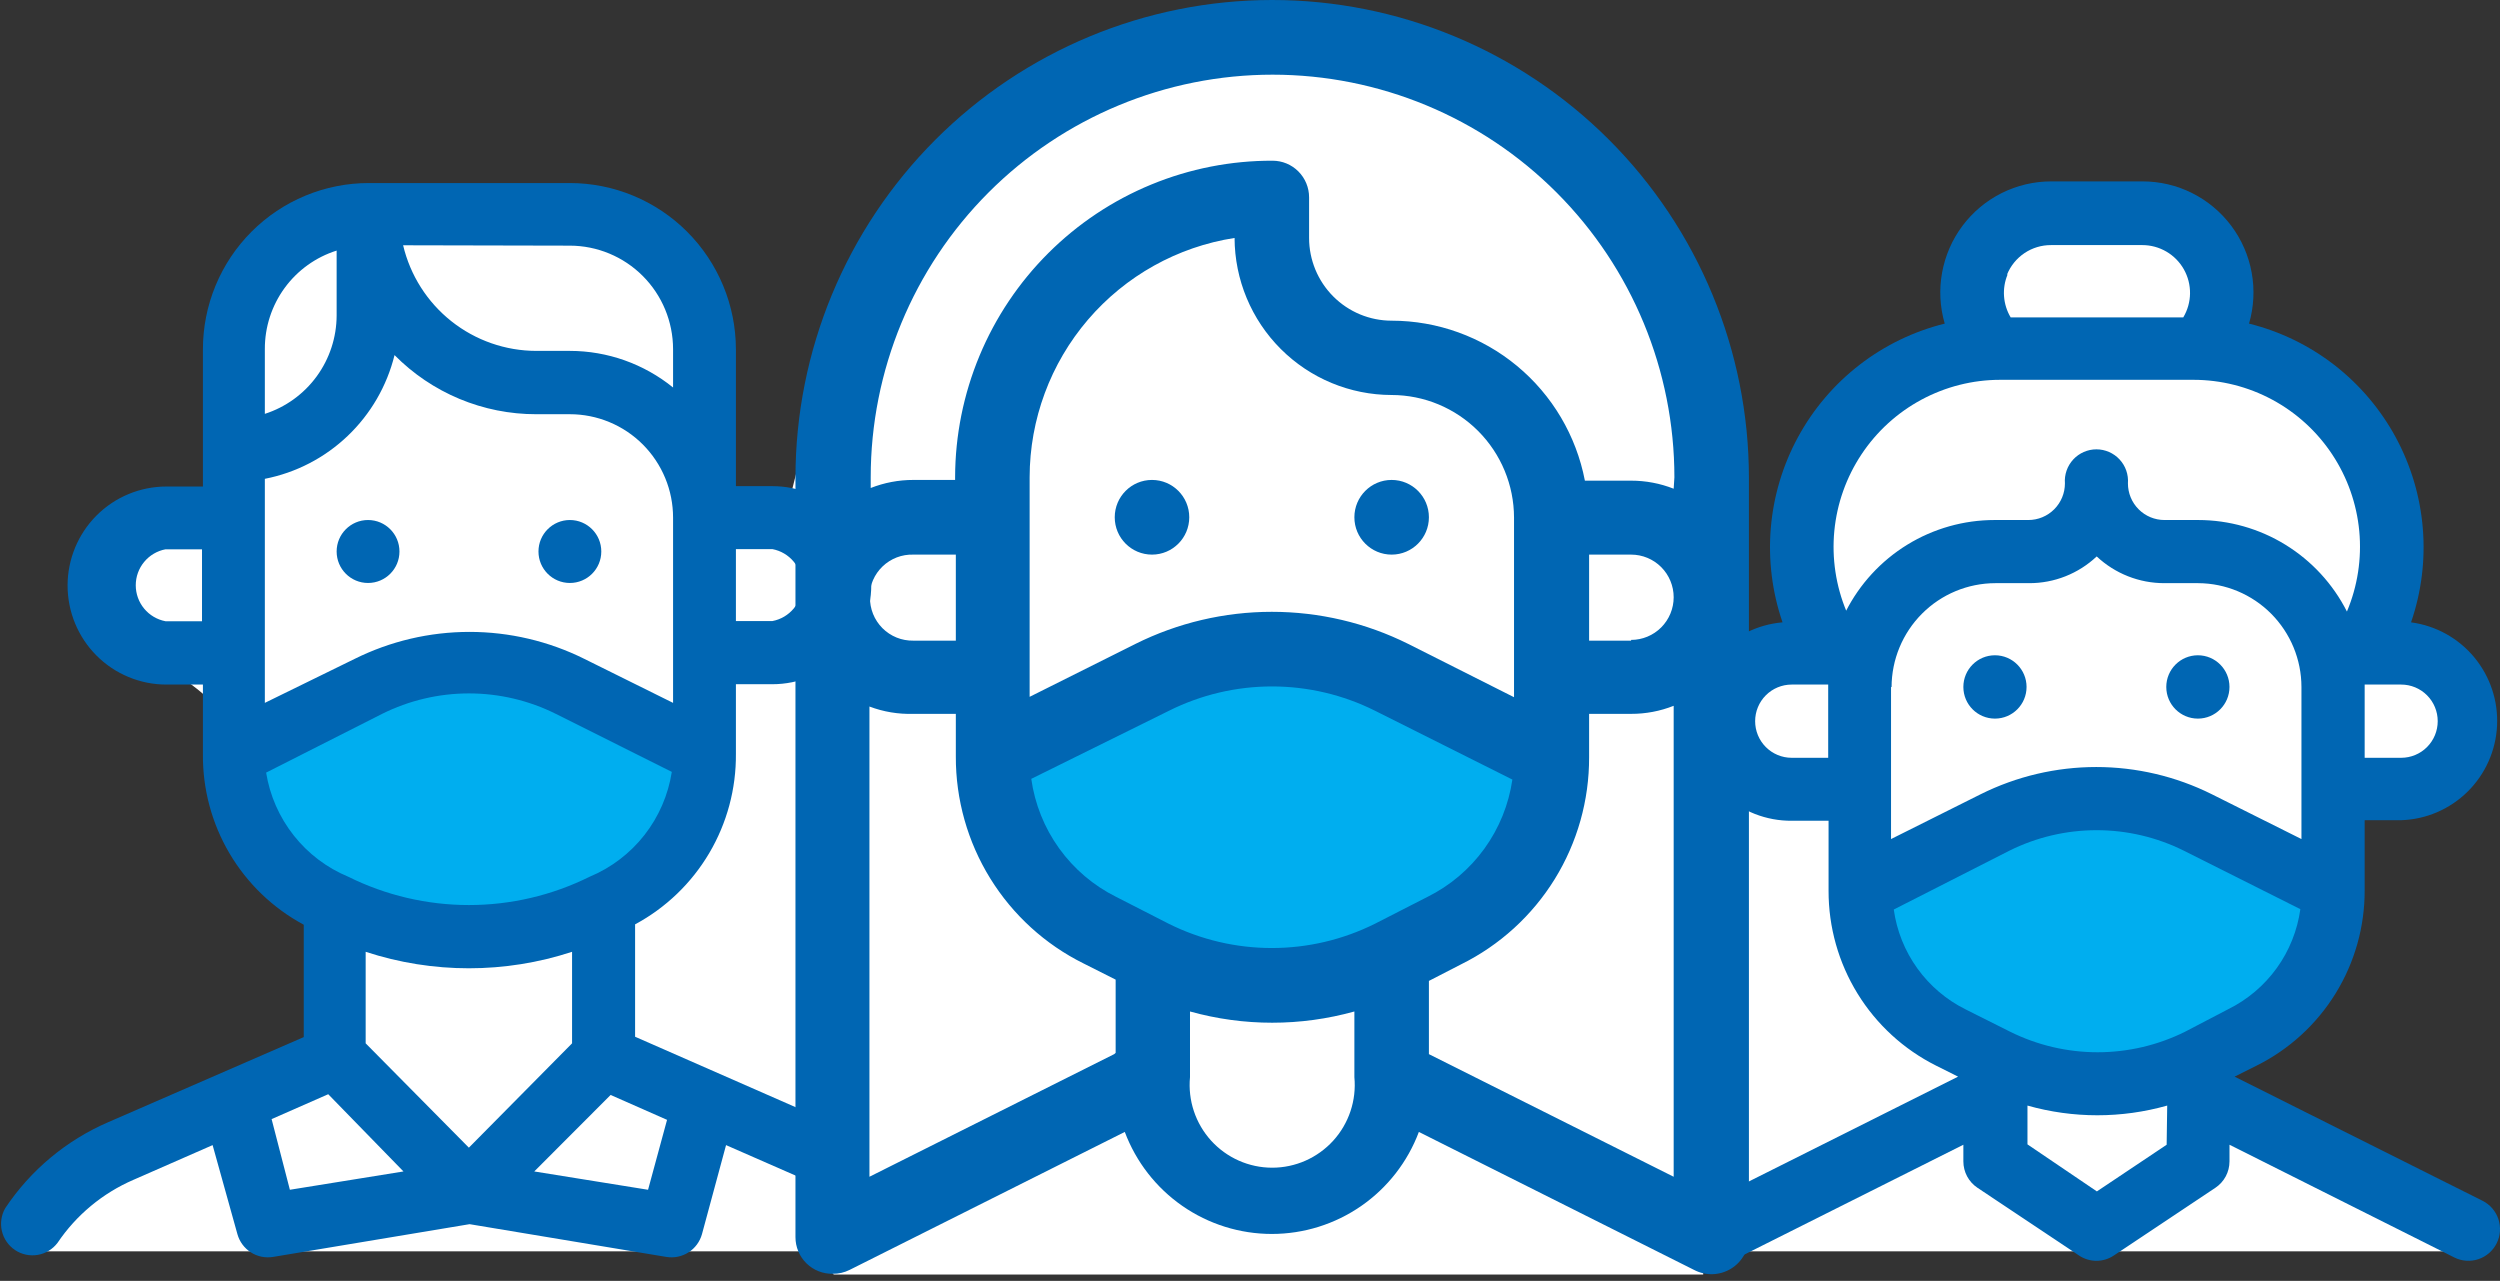 <svg xmlns="http://www.w3.org/2000/svg" width="162" height="83" viewBox="0 0 162 83" fill="none"><rect x="0" y="0" width="162" height="83" fill="#333333" stroke="none"/><g clip-path="url(#clip0_959_8664)"><path d="M25.015 12.706C24.38 12.706 18.927 15.882 16.28 17.471L15.089 21.838L13.103 32.956L9.53 33.75L6.353 38.912L9.53 42.485C11.118 43.412 14.215 45.423 13.898 46.059C13.58 46.694 18.265 54.529 20.648 58.368L21.839 67.897C16.942 70.279 6.989 75.124 6.353 75.441C5.718 75.759 2.825 79.498 1.502 81.087H159.921L144.039 71.954L143.736 67.897C145.589 66.044 149.453 61.544 150.089 58.368C150.724 55.191 152.206 53.074 152.868 52.412C154.456 51.485 158.03 49.315 159.618 48.044C161.206 46.773 157.897 43.809 156.045 42.485L154.059 38.912C154.192 36.662 154.377 31.447 154.059 28.588C153.742 25.729 147.045 22.897 143.736 21.838V18.265L140.162 13.5H132.221L128.647 18.265C127.853 19.853 125.471 23.268 122.295 24.221C119.118 25.174 117.265 30.971 116.736 33.75V41.294C116.736 42.247 113.824 42.485 112.368 42.485L111.177 35.338C110.25 31.765 108.239 23.188 107.603 17.471C106.809 10.323 98.074 7.147 91.721 3.574C85.368 -1.66893e-05 73.059 3.971 68.692 5.162C64.324 6.353 57.177 17.471 55.986 17.471C55.033 17.471 52.412 27.265 51.221 32.162H46.456L44.471 20.25L42.089 15.485C36.662 14.559 25.65 12.706 25.015 12.706Z" fill="white"></path><path d="M54.057 82.588C53.757 82.588 53.932 81.337 54.057 80.711L72.452 79.96L110.368 80.711V82.588H54.057Z" fill="white"></path><path d="M78.617 43.279L65.514 49.235C65.25 50.294 64.8 52.571 65.117 53.206C65.514 54 70.279 61.544 84.573 63.529C96.008 65.118 99.132 55.456 99.264 50.426C98.735 49.765 97.438 48.282 96.485 47.647C95.294 46.853 89.735 44.471 87.353 43.279C85.447 42.327 80.735 42.882 78.617 43.279Z" fill="#00AEEF"></path><path d="M135.397 51.221C135 51.221 120.706 56.779 119.911 57.176L121.897 62.735C125.206 65.382 133.094 70.518 138.176 69.882C143.259 69.247 148.5 63 150.485 59.956L148.5 57.176C144.264 55.191 135.714 51.221 135.397 51.221Z" fill="#00AEEF"></path><path d="M44.47 52.412L36.529 58.765C37.853 58.5 38.991 58.368 32.956 59.956C26.92 61.544 20.382 57.176 17.867 54.794C16.941 54 15.644 51.459 17.867 47.647C20.091 43.835 29.382 43.147 33.75 43.279C37.323 44.735 44.55 47.727 44.867 48.044C45.185 48.362 44.735 51.088 44.47 52.412Z" fill="#00AEEF"></path><path d="M82.414 2.28248e-06C74.23 0.009 66.384 3.272 60.597 9.071C54.81 14.87 51.555 22.732 51.546 30.933V80.169C51.546 80.485 51.609 80.799 51.732 81.09C51.854 81.382 52.034 81.646 52.26 81.867C52.486 82.088 52.754 82.262 53.048 82.377C53.342 82.493 53.657 82.549 53.972 82.541C54.346 82.544 54.715 82.459 55.049 82.292L72.886 73.349C73.615 75.291 74.917 76.964 76.62 78.146C78.322 79.327 80.344 79.96 82.414 79.96C84.485 79.96 86.506 79.327 88.209 78.146C89.911 76.964 91.214 75.291 91.942 73.349L109.779 82.292C110.15 82.486 110.565 82.581 110.984 82.567C111.402 82.553 111.81 82.431 112.167 82.213C112.525 81.994 112.82 81.687 113.023 81.32C113.227 80.954 113.333 80.541 113.33 80.121V30.933C113.321 22.724 110.059 14.854 104.262 9.054C98.465 3.253 90.606 -0.003 82.414 2.28248e-06ZM72.2 68.308L56.34 76.254V45.783C57.246 46.126 58.211 46.287 59.18 46.258H61.938V49.022C61.929 51.81 62.7 54.546 64.165 56.917C65.629 59.288 67.728 61.201 70.223 62.436L72.294 63.48V68.225L72.2 68.308ZM56.34 38.655C56.346 38.289 56.424 37.928 56.571 37.593C56.717 37.257 56.929 36.955 57.193 36.702C57.457 36.449 57.769 36.252 58.11 36.12C58.451 35.99 58.815 35.928 59.18 35.939H61.938V41.514H59.18C58.81 41.52 58.442 41.452 58.099 41.313C57.756 41.174 57.444 40.967 57.182 40.705C56.921 40.442 56.714 40.13 56.575 39.786C56.437 39.442 56.369 39.073 56.375 38.703L56.34 38.655ZM87.764 69.802C87.834 70.545 87.749 71.295 87.513 72.003C87.277 72.711 86.896 73.362 86.395 73.914C85.893 74.466 85.282 74.907 84.601 75.209C83.92 75.511 83.183 75.667 82.438 75.667C81.693 75.667 80.956 75.511 80.275 75.209C79.594 74.907 78.983 74.466 78.481 73.914C77.98 73.362 77.599 72.711 77.363 72.003C77.127 71.295 77.042 70.545 77.112 69.802V65.544C80.596 66.515 84.28 66.515 87.764 65.544V69.802ZM89.09 59.862C87.015 60.895 84.731 61.432 82.414 61.432C80.098 61.432 77.813 60.895 75.739 59.862L72.33 58.119C70.861 57.388 69.592 56.31 68.633 54.977C67.674 53.644 67.054 52.096 66.826 50.469L75.751 46.056C77.824 45.02 80.109 44.481 82.426 44.481C84.743 44.481 87.028 45.02 89.102 46.056L98.002 50.516C97.768 52.135 97.144 53.673 96.186 54.997C95.227 56.322 93.962 57.393 92.499 58.119L89.09 59.862ZM66.72 45.155V30.922C66.726 27.176 68.068 23.555 70.503 20.713C72.938 17.87 76.306 15.993 80 15.419C80.009 18.12 81.085 20.706 82.993 22.613C84.9 24.52 87.484 25.593 90.179 25.596C92.281 25.599 94.296 26.438 95.783 27.927C97.269 29.417 98.106 31.436 98.109 33.543V45.179L91.256 41.727C88.509 40.358 85.482 39.646 82.414 39.646C79.346 39.646 76.32 40.358 73.573 41.727L66.72 45.155ZM108.454 76.254L92.593 68.308V63.563L94.688 62.484C97.183 61.248 99.282 59.336 100.747 56.965C102.211 54.593 102.983 51.858 102.974 49.069V46.258H105.696C106.64 46.261 107.576 46.084 108.454 45.736V76.254ZM105.696 41.514H102.974V35.939H105.696C106.427 35.939 107.129 36.23 107.646 36.748C108.163 37.267 108.454 37.969 108.454 38.703C108.454 39.435 108.163 40.138 107.646 40.657C107.129 41.175 106.427 41.466 105.696 41.466V41.514ZM108.454 31.669C107.575 31.323 106.64 31.146 105.696 31.147H102.701C102.14 28.23 100.584 25.601 98.299 23.709C96.014 21.817 93.143 20.782 90.179 20.78C88.76 20.78 87.399 20.216 86.396 19.21C85.392 18.205 84.829 16.841 84.829 15.419V12.786C84.829 12.157 84.579 11.554 84.135 11.109C83.692 10.664 83.09 10.414 82.462 10.414C79.767 10.406 77.097 10.931 74.605 11.957C72.112 12.984 69.846 14.492 67.936 16.397C66.026 18.301 64.508 20.564 63.471 23.056C62.434 25.549 61.897 28.221 61.891 30.922V31.1H59.18C58.236 31.099 57.301 31.276 56.422 31.622V30.933C56.422 24.013 59.166 17.376 64.049 12.482C68.932 7.588 75.556 4.839 82.462 4.839C89.368 4.839 95.991 7.588 100.874 12.482C105.758 17.376 108.501 24.013 108.501 30.933L108.454 31.669Z" fill="#0066B3"></path><path d="M74.65 35.939C75.983 35.939 77.064 34.856 77.064 33.519C77.064 32.183 75.983 31.1 74.65 31.1C73.316 31.1 72.235 32.183 72.235 33.519C72.235 34.856 73.316 35.939 74.65 35.939Z" fill="#0066B3"></path><path d="M90.178 35.939C91.512 35.939 92.593 34.856 92.593 33.519C92.593 32.183 91.512 31.1 90.178 31.1C88.845 31.1 87.764 32.183 87.764 33.519C87.764 34.856 88.845 35.939 90.178 35.939Z" fill="#0066B3"></path><path d="M23.849 37.777C24.974 37.777 25.885 36.864 25.885 35.737C25.885 34.611 24.974 33.697 23.849 33.697C22.725 33.697 21.814 34.611 21.814 35.737C21.814 36.864 22.725 37.777 23.849 37.777Z" fill="#0066B3"></path><path d="M36.928 37.777C38.053 37.777 38.964 36.864 38.964 35.737C38.964 34.611 38.053 33.697 36.928 33.697C35.804 33.697 34.893 34.611 34.893 35.737C34.893 36.864 35.804 37.777 36.928 37.777Z" fill="#0066B3"></path><path d="M160.864 77.808L144.802 69.766L146.223 69.055C148.333 68.005 150.107 66.385 151.346 64.376C152.584 62.368 153.237 60.053 153.23 57.692V53.149H155.597C157.209 53.097 158.743 52.44 159.894 51.306C161.045 50.173 161.729 48.648 161.809 47.033C161.89 45.419 161.361 43.833 160.329 42.59C159.296 41.348 157.835 40.54 156.236 40.328C156.909 38.368 157.169 36.29 156.997 34.225C156.826 32.16 156.227 30.153 155.24 28.332C154.252 26.512 152.897 24.917 151.262 23.649C149.626 22.382 147.744 21.47 145.737 20.97C146.05 19.897 146.109 18.765 145.909 17.666C145.709 16.566 145.257 15.527 144.587 14.633C143.917 13.739 143.049 13.013 142.051 12.513C141.053 12.014 139.953 11.754 138.837 11.754H132.919C131.803 11.754 130.703 12.014 129.705 12.513C128.707 13.013 127.838 13.739 127.169 14.633C126.499 15.527 126.047 16.566 125.847 17.666C125.647 18.765 125.706 19.897 126.018 20.97C124.01 21.468 122.128 22.38 120.491 23.646C118.853 24.913 117.497 26.508 116.509 28.329C115.52 30.15 114.92 32.157 114.748 34.223C114.576 36.288 114.835 38.367 115.508 40.328C113.851 40.469 112.313 41.249 111.218 42.504C110.123 43.758 109.556 45.389 109.635 47.053C109.715 48.718 110.436 50.287 111.645 51.43C112.855 52.574 114.461 53.203 116.124 53.185H118.491V57.728C118.487 60.078 119.137 62.384 120.369 64.385C121.6 66.386 123.364 68.003 125.462 69.055L126.883 69.766L110.833 77.808C110.592 77.928 110.377 78.094 110.2 78.298C110.023 78.501 109.888 78.737 109.803 78.993C109.717 79.248 109.682 79.518 109.701 79.787C109.719 80.056 109.79 80.319 109.91 80.56C110.029 80.802 110.195 81.017 110.398 81.194C110.601 81.371 110.836 81.507 111.091 81.593C111.346 81.678 111.616 81.713 111.884 81.695C112.153 81.676 112.415 81.605 112.656 81.485L127.226 74.179V75.258C127.226 75.596 127.309 75.929 127.468 76.227C127.627 76.525 127.857 76.779 128.137 76.966L134.718 81.355C135.052 81.58 135.446 81.701 135.848 81.701C136.251 81.701 136.645 81.58 136.979 81.355L143.56 76.966C143.84 76.779 144.07 76.525 144.229 76.227C144.388 75.929 144.471 75.596 144.471 75.258V74.179L159.041 81.485C159.528 81.727 160.09 81.766 160.605 81.593C161.12 81.419 161.545 81.048 161.787 80.56C162.029 80.072 162.067 79.509 161.894 78.993C161.721 78.477 161.35 78.05 160.864 77.808ZM153.23 44.36H155.597C156.225 44.36 156.827 44.61 157.271 45.055C157.715 45.5 157.964 46.103 157.964 46.732C157.964 47.362 157.715 47.965 157.271 48.41C156.827 48.855 156.225 49.105 155.597 49.105H153.23V44.36ZM130.055 17.791C130.286 17.224 130.681 16.74 131.189 16.399C131.698 16.059 132.296 15.879 132.907 15.882H138.825C139.371 15.882 139.908 16.027 140.38 16.303C140.852 16.578 141.243 16.974 141.513 17.451C141.782 17.927 141.921 18.466 141.914 19.014C141.908 19.561 141.757 20.097 141.476 20.567H130.291C130.044 20.152 129.897 19.685 129.862 19.203C129.827 18.721 129.905 18.238 130.09 17.791H130.055ZM118.467 49.105H116.1C115.472 49.105 114.87 48.855 114.426 48.41C113.982 47.965 113.733 47.362 113.733 46.732C113.733 46.103 113.982 45.5 114.426 45.055C114.87 44.61 115.472 44.36 116.1 44.36H118.467V49.105ZM119.651 39.616C118.965 37.971 118.695 36.183 118.864 34.408C119.034 32.634 119.638 30.93 120.623 29.445C121.607 27.961 122.942 26.743 124.509 25.9C126.076 25.057 127.826 24.614 129.605 24.612H142.139C143.919 24.613 145.671 25.055 147.24 25.898C148.808 26.742 150.144 27.962 151.128 29.448C152.112 30.935 152.714 32.642 152.881 34.418C153.047 36.194 152.772 37.984 152.081 39.628C151.178 37.845 149.799 36.347 148.099 35.301C146.399 34.254 144.442 33.699 142.447 33.697H140.257C139.629 33.697 139.027 33.447 138.583 33.002C138.139 32.557 137.89 31.954 137.89 31.325C137.911 31.043 137.875 30.76 137.782 30.493C137.689 30.226 137.542 29.982 137.35 29.774C137.159 29.567 136.926 29.402 136.668 29.289C136.409 29.175 136.13 29.117 135.848 29.117C135.566 29.117 135.287 29.175 135.029 29.289C134.77 29.402 134.538 29.567 134.346 29.774C134.155 29.982 134.008 30.226 133.915 30.493C133.822 30.76 133.785 31.043 133.807 31.325C133.807 31.954 133.557 32.557 133.113 33.002C132.669 33.447 132.067 33.697 131.439 33.697H129.25C127.252 33.697 125.294 34.251 123.591 35.297C121.888 36.344 120.508 37.843 119.603 39.628L119.651 39.616ZM122.574 44.526C122.577 42.74 123.287 41.029 124.547 39.766C125.807 38.503 127.515 37.792 129.297 37.789H131.487C133.114 37.794 134.681 37.174 135.866 36.057C137.057 37.173 138.627 37.792 140.257 37.789H142.447C144.222 37.799 145.921 38.511 147.174 39.771C148.426 41.031 149.131 42.736 149.134 44.514V54.371L143.323 51.465C140.997 50.306 138.434 49.703 135.836 49.703C133.239 49.703 130.676 50.306 128.35 51.465L122.539 54.371V44.514L122.574 44.526ZM140.399 74.179L135.878 77.203L131.38 74.155V71.641C134.34 72.479 137.475 72.479 140.435 71.641L140.399 74.179ZM141.583 66.861C139.824 67.733 137.888 68.186 135.925 68.186C133.963 68.186 132.027 67.733 130.268 66.861L127.38 65.413C126.135 64.797 125.059 63.884 124.246 62.755C123.433 61.627 122.908 60.316 122.716 58.937L130.197 55.13C131.956 54.252 133.895 53.796 135.86 53.796C137.826 53.796 139.764 54.252 141.524 55.13L149.063 58.914C148.871 60.292 148.346 61.603 147.534 62.732C146.721 63.86 145.645 64.773 144.4 65.39L141.583 66.861Z" fill="#0066B3"></path><path d="M129.273 46.566C130.404 46.566 131.321 45.648 131.321 44.514C131.321 43.381 130.404 42.462 129.273 42.462C128.142 42.462 127.226 43.381 127.226 44.514C127.226 45.648 128.142 46.566 129.273 46.566Z" fill="#0066B3"></path><path d="M142.423 46.566C143.554 46.566 144.47 45.648 144.47 44.514C144.47 43.381 143.554 42.462 142.423 42.462C141.292 42.462 140.375 43.381 140.375 44.514C140.375 45.648 141.292 46.566 142.423 46.566Z" fill="#0066B3"></path><path d="M53.83 72.744L41.154 67.181V59.898C43.145 58.828 44.806 57.232 45.958 55.283C47.109 53.335 47.707 51.108 47.687 48.844V44.337H50.054C51.753 44.337 53.381 43.66 54.582 42.457C55.783 41.254 56.458 39.621 56.458 37.92C56.458 36.218 55.783 34.586 54.582 33.382C53.381 32.179 51.753 31.503 50.054 31.503H47.687V22.619C47.678 19.765 46.54 17.03 44.524 15.014C42.508 12.998 39.776 11.864 36.928 11.861H23.909C22.495 11.86 21.095 12.137 19.789 12.679C18.483 13.22 17.297 14.014 16.297 15.015C15.298 16.017 14.505 17.206 13.965 18.515C13.425 19.824 13.148 21.226 13.149 22.643V31.527H10.782C9.084 31.527 7.455 32.203 6.254 33.406C5.054 34.609 4.379 36.242 4.379 37.943C4.379 39.645 5.054 41.277 6.254 42.481C7.455 43.684 9.084 44.36 10.782 44.36H13.149V48.867C13.128 51.132 13.725 53.359 14.877 55.308C16.029 57.257 17.691 58.852 19.683 59.922V67.204L7.007 72.72C4.297 73.892 1.983 75.824 0.343 78.283C0.083 78.732 0.004 79.264 0.122 79.77C0.24 80.276 0.546 80.718 0.978 81.005C1.409 81.293 1.934 81.404 2.446 81.317C2.957 81.23 3.415 80.951 3.728 80.536C4.943 78.734 6.648 77.319 8.64 76.456L13.777 74.203L15.386 79.979C15.523 80.464 15.832 80.881 16.255 81.153C16.678 81.424 17.187 81.529 17.683 81.45L30.43 79.326L43.189 81.45C43.686 81.529 44.194 81.424 44.617 81.153C45.041 80.881 45.35 80.464 45.486 79.979L47.048 74.203L52.055 76.397L53.83 72.744ZM47.687 35.583H50.054C50.596 35.686 51.085 35.975 51.437 36.401C51.788 36.826 51.981 37.361 51.981 37.914C51.981 38.466 51.788 39.001 51.437 39.427C51.085 39.852 50.596 40.142 50.054 40.244H47.687V35.583ZM13.09 40.256H10.723C10.181 40.153 9.693 39.864 9.341 39.439C8.989 39.013 8.797 38.478 8.797 37.926C8.797 37.373 8.989 36.838 9.341 36.413C9.693 35.987 10.181 35.698 10.723 35.595H13.09V40.256ZM36.928 15.918C38.701 15.921 40.4 16.628 41.653 17.884C42.907 19.14 43.612 20.843 43.615 22.619V25.11C41.722 23.577 39.362 22.739 36.928 22.738H34.75C32.754 22.735 30.816 22.059 29.25 20.817C27.685 19.575 26.582 17.841 26.122 15.894L36.928 15.918ZM17.162 22.619C17.157 21.197 17.605 19.811 18.442 18.663C19.279 17.515 20.46 16.665 21.814 16.238V20.436C21.811 21.857 21.36 23.239 20.524 24.386C19.688 25.532 18.511 26.384 17.162 26.818V22.619ZM17.162 31.028C19.179 30.633 21.042 29.668 22.53 28.247C24.019 26.827 25.072 25.01 25.566 23.01C26.767 24.226 28.198 25.191 29.775 25.849C31.351 26.506 33.042 26.844 34.75 26.841H36.928C37.806 26.841 38.676 27.015 39.487 27.352C40.299 27.688 41.036 28.182 41.657 28.804C42.278 29.427 42.77 30.165 43.106 30.978C43.443 31.791 43.615 32.663 43.615 33.543V45.546L37.875 42.7C35.56 41.547 33.01 40.947 30.424 40.947C27.839 40.947 25.289 41.547 22.973 42.7L17.162 45.546V31.028ZM17.245 50.065L24.761 46.258C26.509 45.387 28.436 44.933 30.389 44.933C32.342 44.933 34.268 45.387 36.017 46.258L43.533 50.018C43.301 51.513 42.689 52.924 41.757 54.114C40.824 55.304 39.601 56.234 38.206 56.814C35.776 58.02 33.101 58.647 30.389 58.647C27.677 58.647 25.002 58.02 22.571 56.814C21.182 56.238 19.964 55.316 19.032 54.134C18.099 52.953 17.484 51.552 17.245 50.065ZM18.784 77.097L17.6 72.518L21.269 70.905L26.145 75.91L18.784 77.097ZM23.695 67.608V61.677C28.041 63.101 32.725 63.101 37.07 61.677V67.608L30.383 74.369L23.695 67.608ZM41.994 77.097L34.62 75.91L39.568 70.953L43.225 72.566L41.994 77.097Z" fill="#0066B3"></path></g><defs><clipPath id="clip0_959_8664"><rect width="162" height="82.588" fill="white"></rect></clipPath></defs></svg>